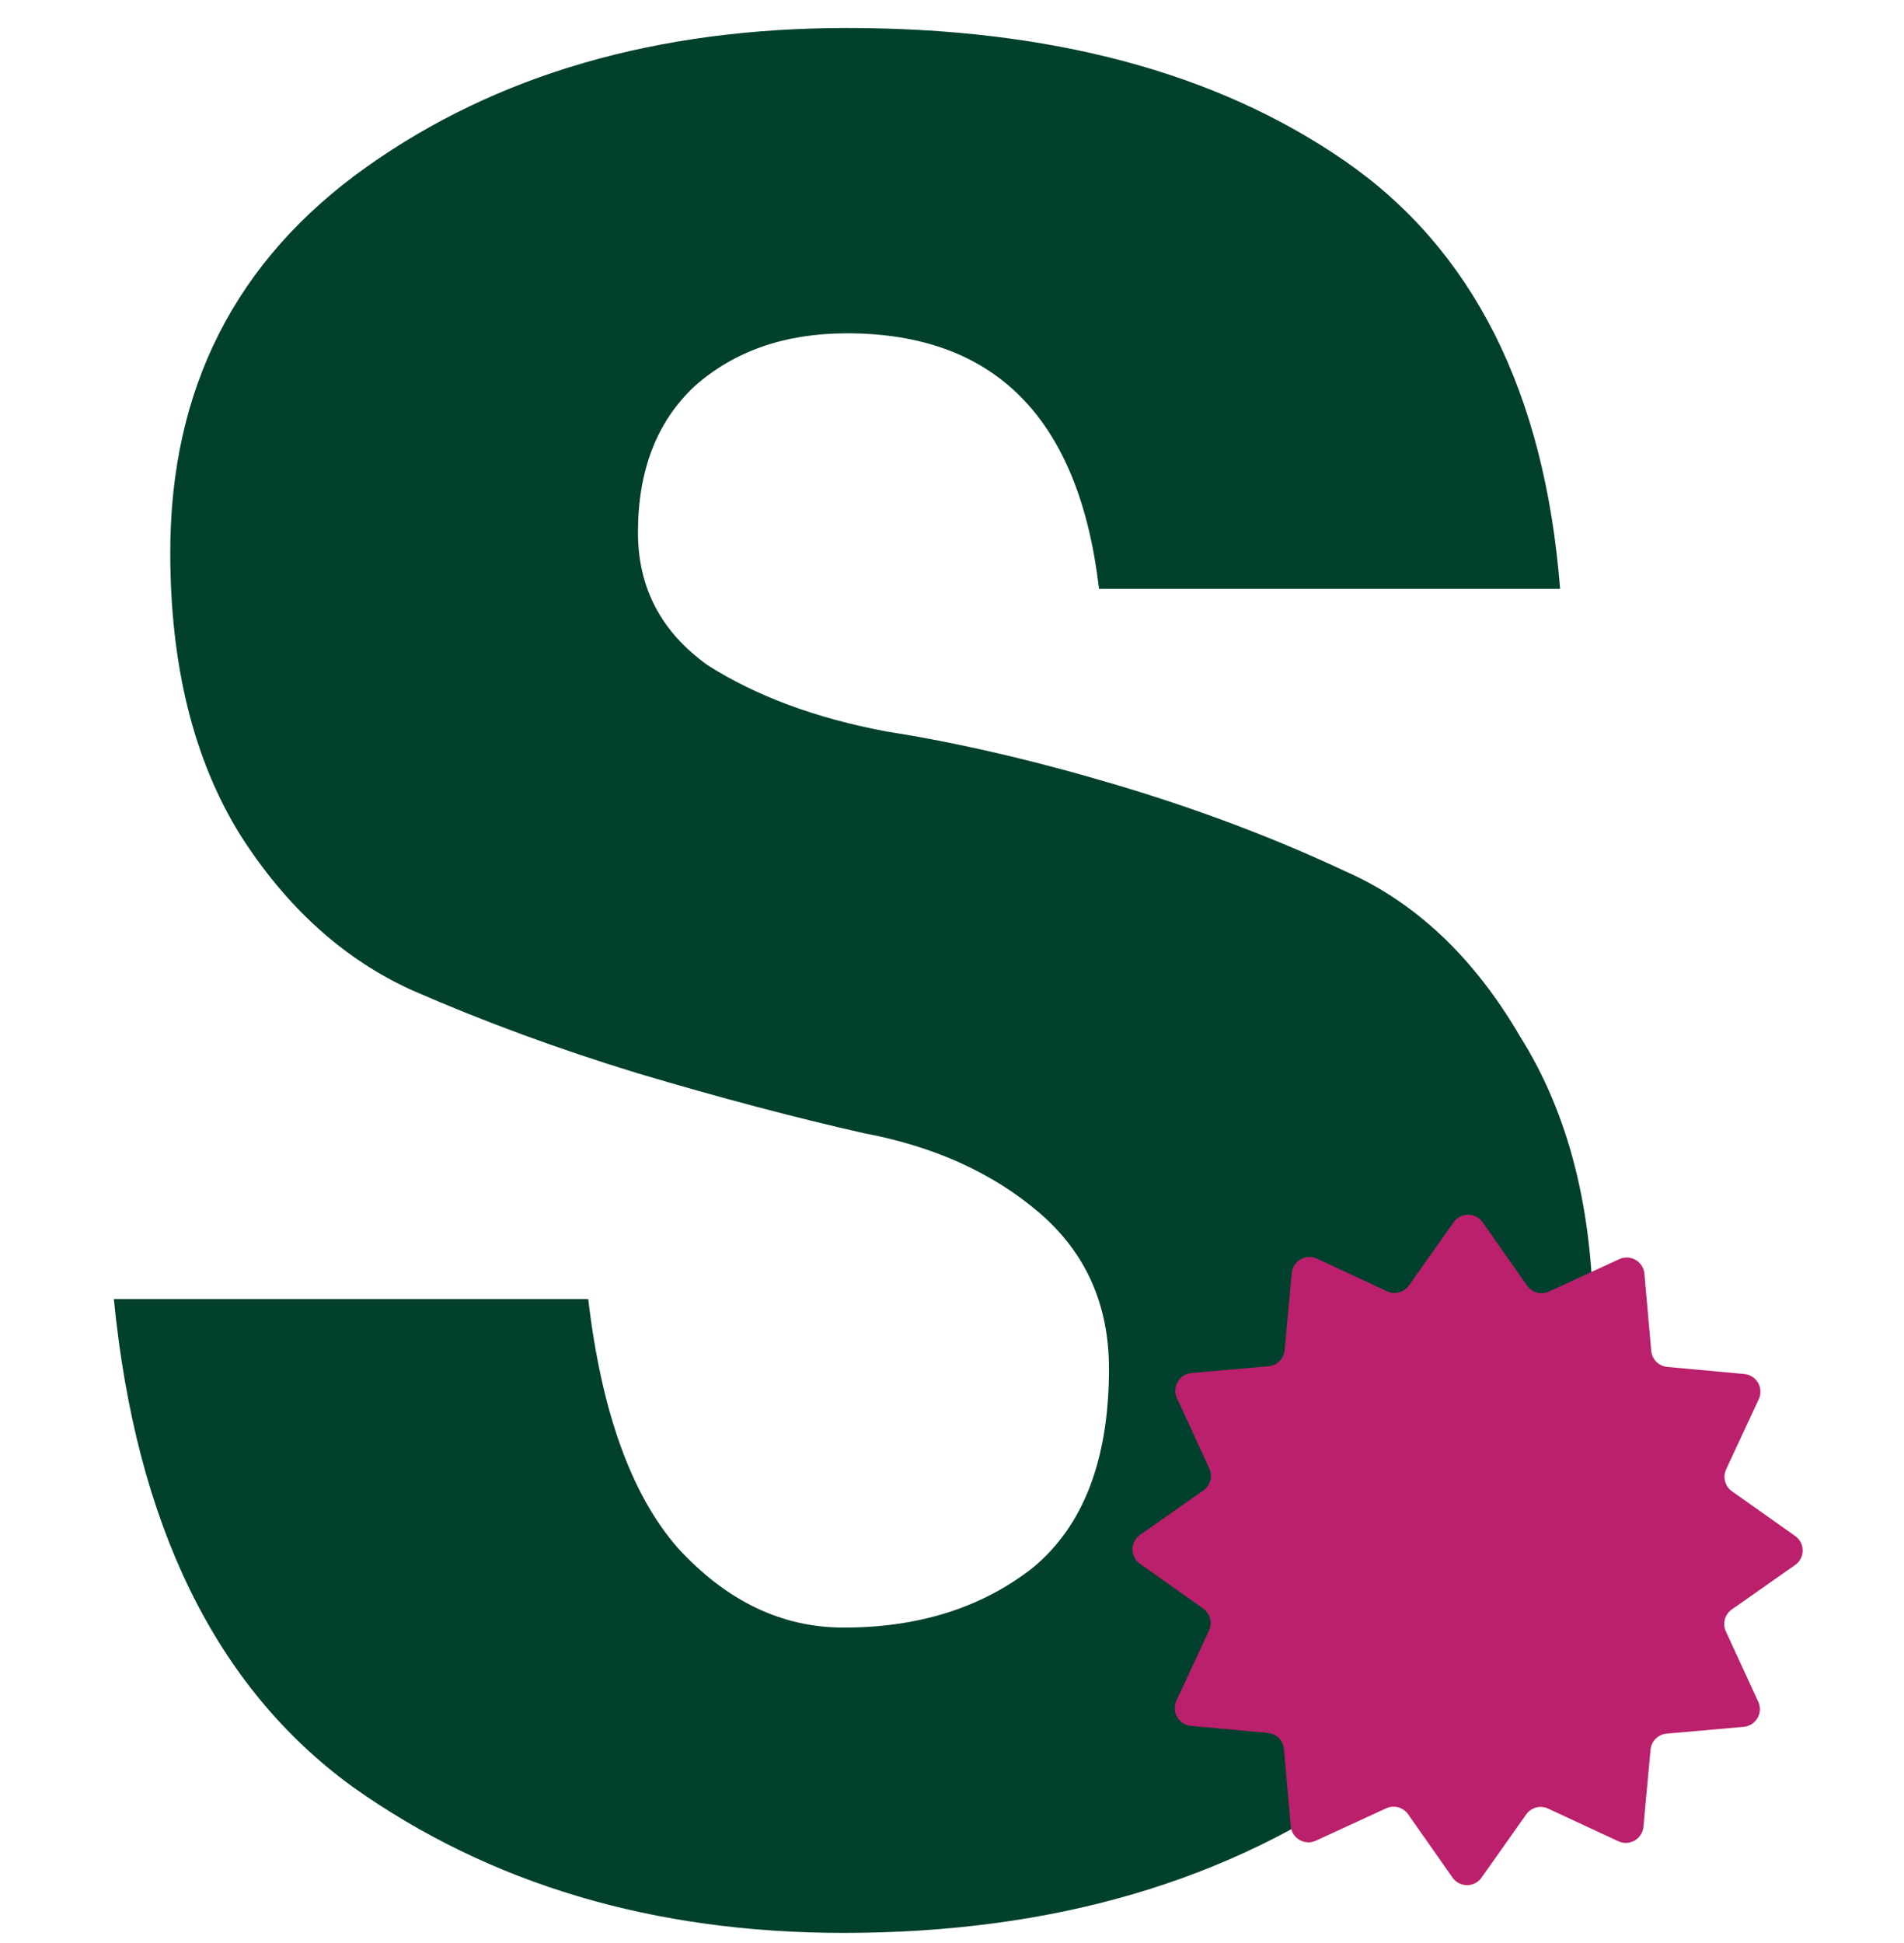 <svg xmlns="http://www.w3.org/2000/svg" width="50" height="51" viewBox="0 0 50 51" fill="none"><path d="M22.241 8.749c-1.626.0-2.962.465-4.007 1.394C17.247 11.072 16.753 12.349 16.753 13.975c0 1.452.61 2.613 1.829 3.484C19.86 18.273 21.428 18.853 23.286 19.202 25.145 19.492 27.148 19.957 29.297 20.595c2.149.639 4.152 1.394 6.01 2.265C37.166 23.673 38.705 25.125 39.924 27.216c1.278 2.033 1.916 4.559 1.916 7.578C41.84 39.904 39.924 43.853 36.091 46.641 32.317 49.37 27.671 50.735 22.154 50.735c-4.994.0-9.291-1.278-12.892-3.833-3.6-2.613-5.691-6.882-6.272-12.805H15.447C15.795 37.059 16.579 39.236 17.799 40.63c1.278 1.394 2.729 2.091 4.355 2.091C24.128 42.721 25.784 42.198 27.119 41.153c1.336-1.103 2.003-2.846 2.003-5.226.0-1.684-.61-3.049-1.829-4.094s-2.758-1.742-4.617-2.091C20.876 29.335 18.902 28.813 16.753 28.174c-2.091-.639-4.065-1.365-5.923-2.178C9.03 25.183 7.52 23.818 6.3 21.902c-1.22-1.974-1.829-4.442-1.829-7.404.0-4.297 1.713-7.666 5.139-10.105C13.037 1.954 17.247.735 22.241.735c5.343.0 9.698 1.161 13.066 3.484C38.675 6.542 40.563 10.288 40.969 15.456H28.861C28.339 10.984 26.132 8.749 22.241 8.749z" fill="#00402d"/><path d="M38.174 32.08C38.36 31.817 38.75 31.818 38.935 32.082l1.167 1.663C40.232 33.929 40.474 33.995 40.679 33.9L42.524 33.05C42.817 32.915 43.154 33.111 43.183 33.432L43.362 35.456C43.382 35.68 43.559 35.858 43.783 35.879L45.807 36.065C46.127 36.094 46.322 36.433 46.186 36.725L45.329 38.568C45.234 38.772 45.299 39.014 45.483 39.144L47.142 40.317C47.405 40.503 47.404 40.893 47.141 41.078l-1.663 1.167C45.293 42.375 45.228 42.617 45.322 42.822L46.172 44.667C46.307 44.96 46.111 45.297 45.79 45.326L43.766 45.505C43.542 45.525 43.364 45.702 43.344 45.926L43.157 47.95C43.128 48.27 42.789 48.465 42.497 48.329l-1.843-.857C40.451 47.377 40.208 47.442 40.078 47.626L38.905 49.285C38.719 49.548 38.329 49.547 38.144 49.283l-1.167-1.663C36.847 47.436 36.605 47.371 36.401 47.465L34.555 48.315C34.263 48.45 33.925 48.254 33.896 47.933L33.717 45.909C33.697 45.685 33.52 45.507 33.296 45.487L31.273 45.3C30.952 45.271 30.757 44.932 30.893 44.64l.857-1.843C31.845 42.594 31.78 42.351 31.596 42.221l-1.659-1.173C29.674 40.862 29.675 40.472 29.939 40.287l1.663-1.167C31.786 38.99 31.852 38.748 31.757 38.544L30.907 36.698C30.772 36.406 30.968 36.068 31.289 36.039L33.313 35.86C33.537 35.84 33.715 35.663 33.736 35.439L33.922 33.416C33.952 33.095 34.29 32.9 34.582 33.036l1.843.857C36.628 33.988 36.871 33.923 37.001 33.739l1.173-1.659z" fill="#ba206b"/></svg>